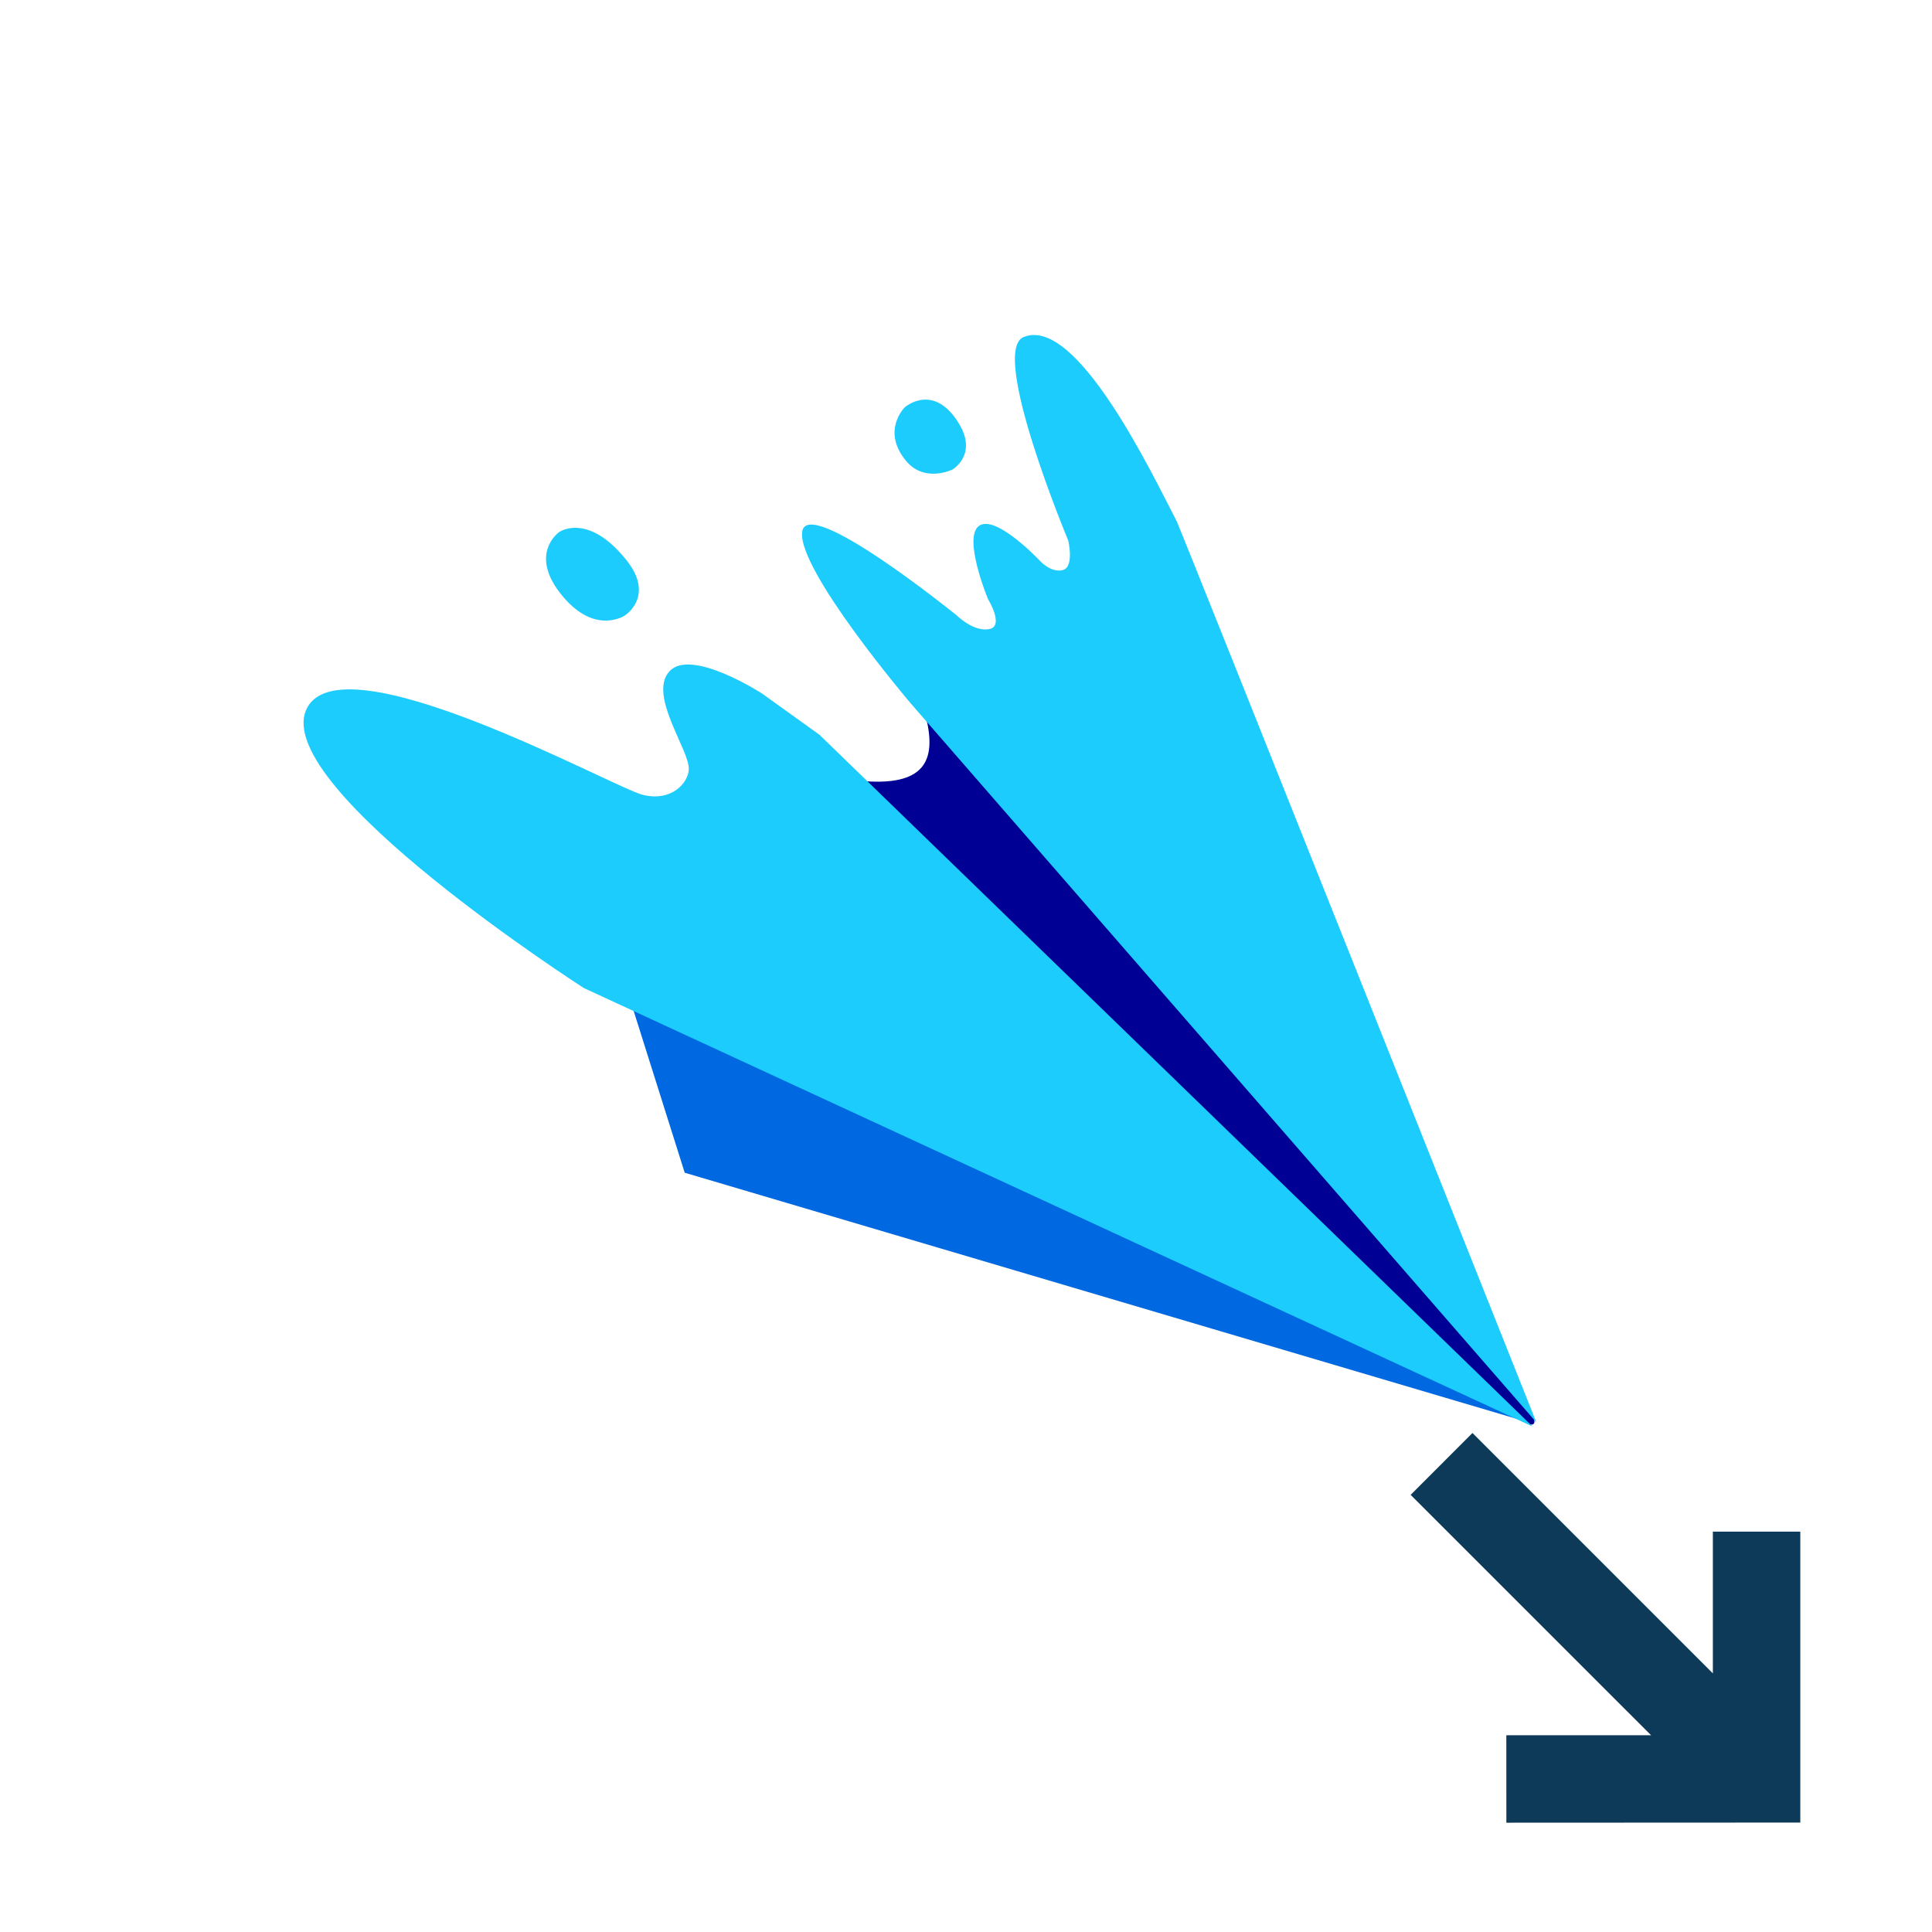 <?xml version="1.0" encoding="utf-8"?>
<!DOCTYPE svg PUBLIC "-//W3C//DTD SVG 1.1//EN" "http://www.w3.org/Graphics/SVG/1.1/DTD/svg11.dtd">
<svg version="1.1" id="Layer_1" xmlns="http://www.w3.org/2000/svg" xmlns:xlink="http://www.w3.org/1999/xlink" x="0px" y="0px"
	 width="42px" height="42px" viewBox="0 0 42 42" enable-background="new 0 0 42 42" xml:space="preserve">
<polygon fill="#0E3A5A" points="32.01,31.152 30.666,32.497 35.893,37.723 32.746,37.723 32.747,39.624 39.137,39.621 
	39.137,33.296 37.236,33.296 37.236,36.378 "/>
<g>
	<path fill="#0068E0" d="M13.709,21.767l1.176,3.727l18.4,5.443L13.709,21.767z"/>
	<path fill="#000094" d="M20.131,15.597c0.228,0.929-0.011,1.52-1.46,1.374L33.209,30.95c0.165,0.068,0.194-0.047,0.081-0.223
		L20.131,15.597z"/>
	<path fill="#1CCCFC" d="M19.67,8.853c0,0-0.519,0.508,0.026,1.165c0.404,0.489,1.01,0.189,1.01,0.189s0.559-0.324,0.134-1.009
		C20.29,8.307,19.67,8.853,19.67,8.853z M33.318,31.012l-20.626-9.533c0,0-6.74-4.324-6.042-6.033
		c0.68-1.654,6.687,1.678,7.323,1.833c0.635,0.155,0.988-0.263,1.001-0.554c0.018-0.419-0.893-1.62-0.419-2.133
		c0.471-0.512,2.01,0.484,2.01,0.484l1.249,0.897L33.318,31.012z"/>
	<path fill="#1CCCFC" d="M33.4,30.922L19.788,15.279c0,0-2.452-2.888-2.35-3.715c0.101-0.827,3.359,1.813,3.359,1.813
		s0.362,0.362,0.704,0.3c0.343-0.06-0.022-0.652-0.022-0.652s-0.563-1.355-0.188-1.599c0.376-0.241,1.329,0.779,1.329,0.779
		s0.237,0.255,0.487,0.187c0.251-0.071,0.116-0.64,0.116-0.64s-1.721-4.118-0.97-4.425c1.146-0.471,2.776,2.938,3.324,3.998
		C25.715,11.617,33.4,30.922,33.4,30.922L33.4,30.922z M12.158,11.565c0,0-0.697,0.48,0.079,1.403
		c0.715,0.85,1.351,0.409,1.351,0.409s0.659-0.418,0.026-1.206C12.777,11.129,12.158,11.565,12.158,11.565z"/>
</g>
</svg>
